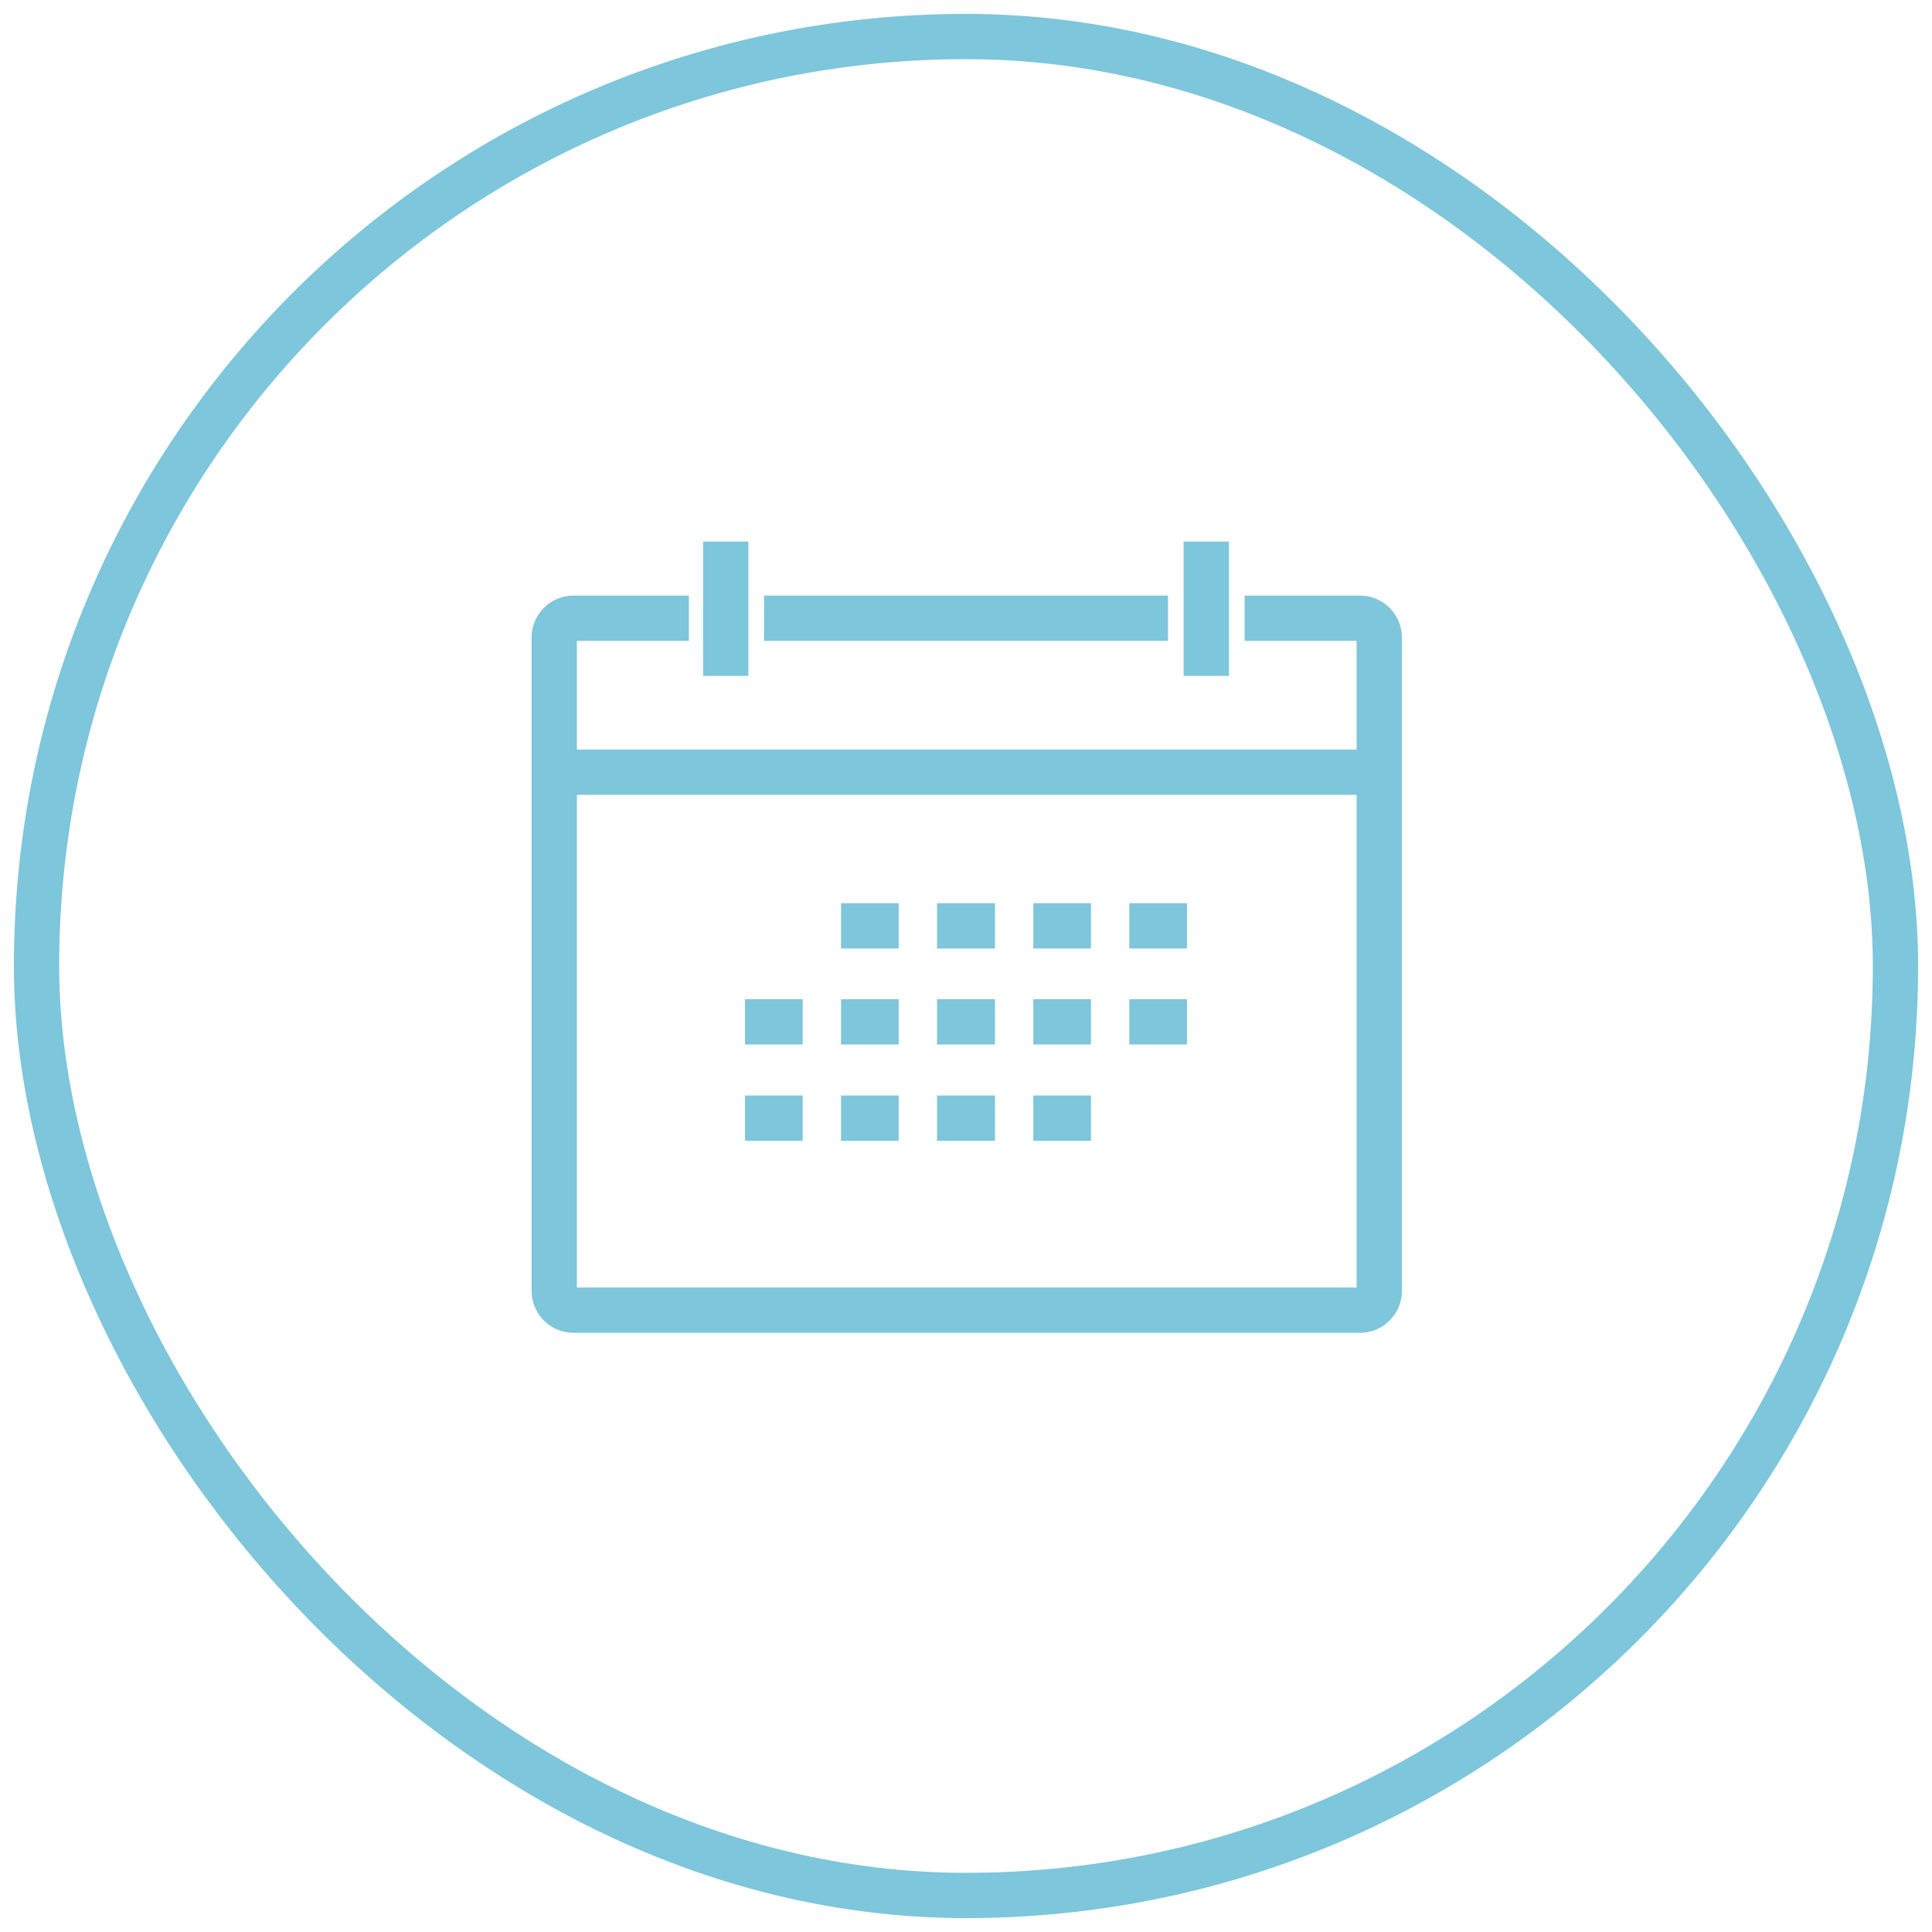 <svg id="Calque_1" data-name="Calque 1" xmlns="http://www.w3.org/2000/svg" width="64" height="64" viewBox="0 0 64 64">
  <g>
    <path d="M41.23,20.48h3.82a.64.64,0,0,1,.64.64V42.77a.64.64,0,0,1-.64.63H19a.64.64,0,0,1-.64-.63V21.12a.64.64,0,0,1,.64-.64h3.82" fill="none" stroke="#7dc6dc" stroke-miterlimit="10" stroke-width="1.5"/>
    <line x1="18.31" y1="25.58" x2="45.69" y2="25.58" fill="none" stroke="#7dc6dc" stroke-miterlimit="10" stroke-width="1.5"/>
    <line x1="39.96" y1="17.94" x2="39.96" y2="22.39" fill="none" stroke="#7dc6dc" stroke-miterlimit="10" stroke-width="1.5"/>
    <line x1="25.31" y1="20.48" x2="38.69" y2="20.48" fill="none" stroke="#7dc6dc" stroke-miterlimit="10" stroke-width="1.5"/>
    <line x1="24.04" y1="17.94" x2="24.04" y2="22.39" fill="none" stroke="#7dc6dc" stroke-miterlimit="10" stroke-width="1.5"/>
    <line x1="27.86" y1="30.67" x2="29.77" y2="30.67" fill="none" stroke="#7dc6dc" stroke-miterlimit="10" stroke-width="1.5"/>
    <line x1="31.04" y1="30.67" x2="32.96" y2="30.67" fill="none" stroke="#7dc6dc" stroke-miterlimit="10" stroke-width="1.5"/>
    <line x1="34.23" y1="30.67" x2="36.14" y2="30.67" fill="none" stroke="#7dc6dc" stroke-miterlimit="10" stroke-width="1.5"/>
    <line x1="37.41" y1="30.67" x2="39.32" y2="30.67" fill="none" stroke="#7dc6dc" stroke-miterlimit="10" stroke-width="1.5"/>
    <line x1="24.68" y1="33.85" x2="26.59" y2="33.85" fill="none" stroke="#7dc6dc" stroke-miterlimit="10" stroke-width="1.5"/>
    <line x1="27.86" y1="33.85" x2="29.77" y2="33.85" fill="none" stroke="#7dc6dc" stroke-miterlimit="10" stroke-width="1.5"/>
    <line x1="31.04" y1="33.85" x2="32.96" y2="33.85" fill="none" stroke="#7dc6dc" stroke-miterlimit="10" stroke-width="1.5"/>
    <line x1="34.23" y1="33.85" x2="36.14" y2="33.85" fill="none" stroke="#7dc6dc" stroke-miterlimit="10" stroke-width="1.5"/>
    <line x1="37.41" y1="33.85" x2="39.32" y2="33.85" fill="none" stroke="#7dc6dc" stroke-miterlimit="10" stroke-width="1.5"/>
    <line x1="24.68" y1="37.04" x2="26.59" y2="37.04" fill="none" stroke="#7dc6dc" stroke-miterlimit="10" stroke-width="1.5"/>
    <line x1="27.86" y1="37.04" x2="29.77" y2="37.04" fill="none" stroke="#7dc6dc" stroke-miterlimit="10" stroke-width="1.5"/>
    <line x1="31.04" y1="37.04" x2="32.96" y2="37.04" fill="none" stroke="#7dc6dc" stroke-miterlimit="10" stroke-width="1.5"/>
    <line x1="34.23" y1="37.04" x2="36.14" y2="37.04" fill="none" stroke="#7dc6dc" stroke-miterlimit="10" stroke-width="1.5"/>
  </g>
  <rect x="1.21" y="1.21" width="61.58" height="61.58" rx="30.79" fill="none" stroke="#7dc6dc" stroke-miterlimit="10" stroke-width="1.5"/>
</svg>
